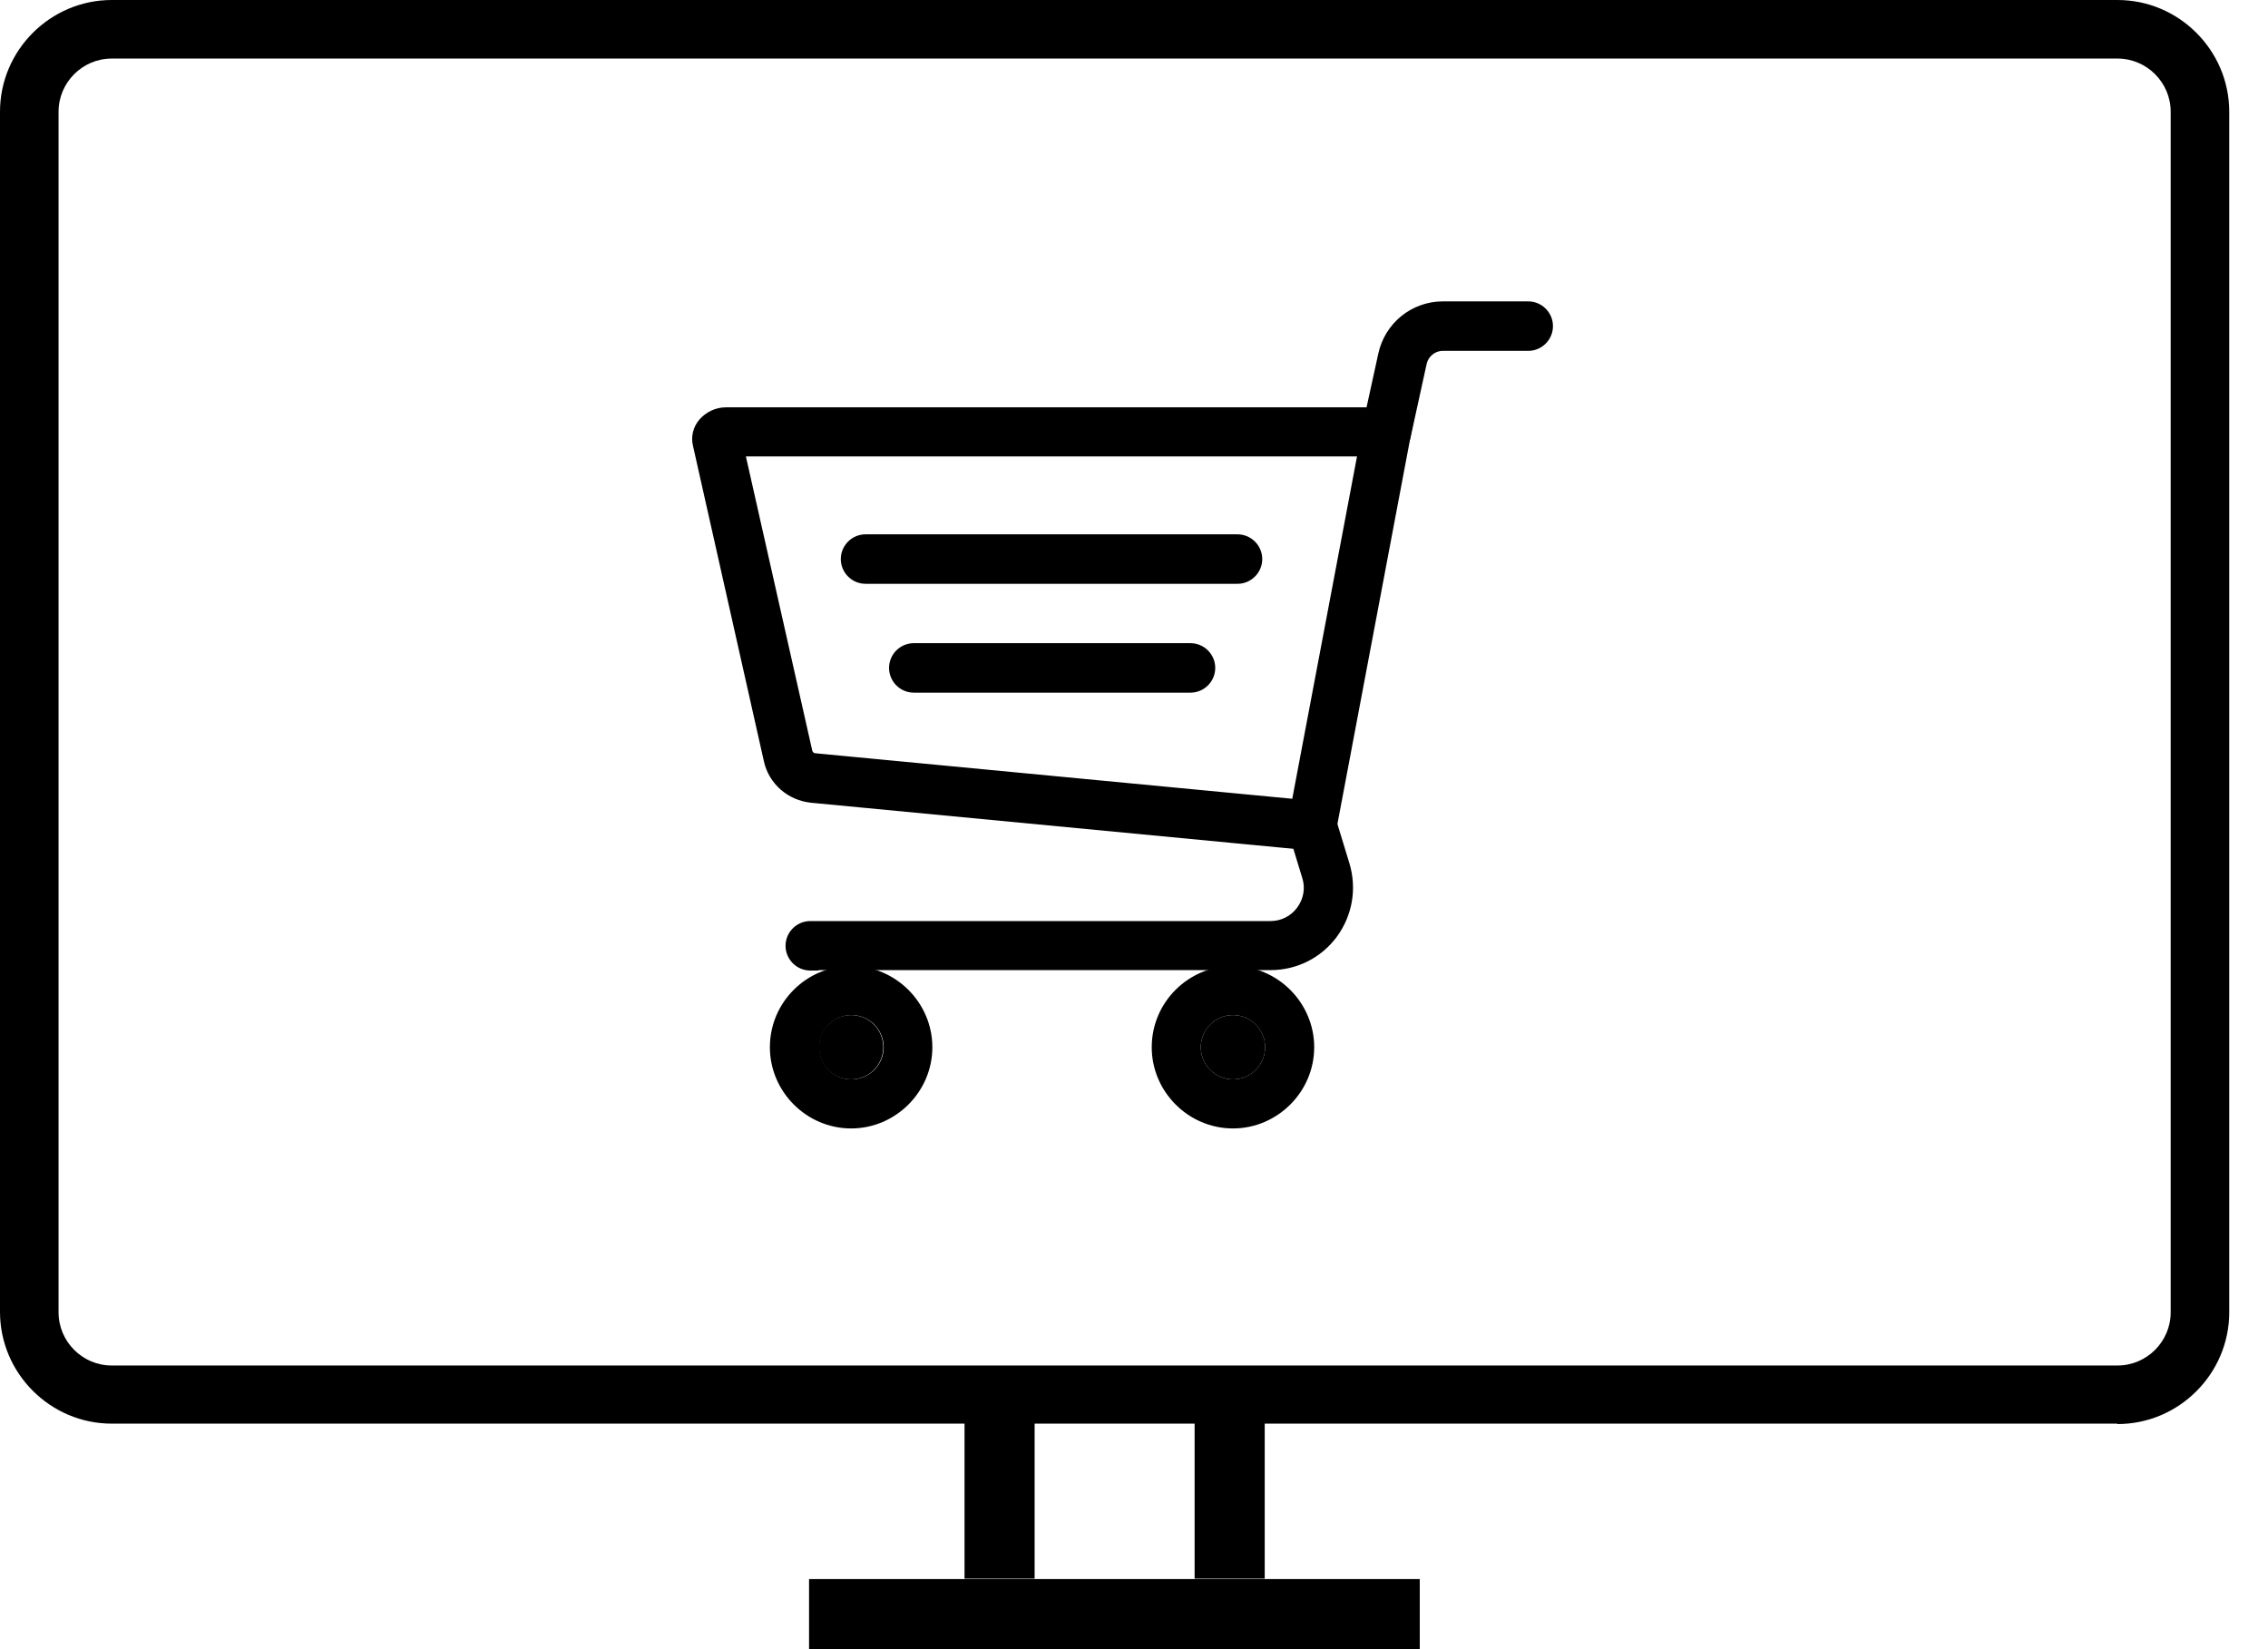 <svg width="55" height="40" viewBox="0 0 55 40" fill="none" xmlns="http://www.w3.org/2000/svg">
<path d="M51.34 34.53H2.71C1.22 34.53 0 33.31 0 31.82V2.71C0 1.22 1.22 0 2.71 0H51.35C52.84 0 54.06 1.22 54.06 2.71V31.83C54.06 33.32 52.84 34.54 51.35 34.54L51.34 34.53ZM2.71 1.42C2 1.42 1.42 2 1.42 2.71V31.83C1.42 32.54 2 33.12 2.71 33.12H51.35C52.06 33.12 52.64 32.54 52.64 31.83V2.71C52.64 2 52.06 1.42 51.35 1.42H2.71Z" fill="black"/>
<path d="M25.09 33.82H23.39V38.29H25.09V33.82Z" fill="black"/>
<path d="M30.67 33.82H28.97V38.29H30.67V33.82Z" fill="black"/>
<path d="M34.43 40V38.3H19.62V40H34.43Z" fill="black"/>
<path d="M29.9 26.08C30.276 26.08 30.58 25.775 30.58 25.4C30.58 25.024 30.276 24.72 29.9 24.72C29.524 24.72 29.22 25.024 29.22 25.4C29.22 25.775 29.524 26.08 29.9 26.08Z" fill="black" stroke="black" stroke-width="0.2"/>
<path d="M20.64 26.08C21.016 26.08 21.32 25.775 21.32 25.4C21.32 25.024 21.016 24.72 20.64 24.72C20.265 24.72 19.96 25.024 19.96 25.4C19.96 25.775 20.265 26.08 20.64 26.08Z" fill="black" stroke="black" stroke-width="0.2"/>
<path d="M19.669 19.369L19.671 19.37L32.13 20.56L32.221 20.568L32.238 20.479L34.198 10.099L34.221 9.98H34.1H17.6C17.379 9.98 17.172 10.085 17.034 10.245L17.034 10.245L17.034 10.245C16.904 10.399 16.855 10.601 16.903 10.793L18.622 18.441C18.622 18.441 18.622 18.442 18.622 18.442C18.732 18.945 19.158 19.315 19.669 19.369ZM19.77 18.37L19.77 18.37L19.768 18.37C19.684 18.364 19.618 18.308 19.598 18.218C19.598 18.218 19.598 18.218 19.598 18.218L17.963 10.97H33.029L31.419 19.482L19.77 18.37Z" fill="black" stroke="black" stroke-width="0.2"/>
<path d="M33.569 10.97H33.569L33.579 10.98H33.62C33.845 10.98 34.057 10.819 34.108 10.591L34.108 10.591L34.498 8.811L34.498 8.811L34.498 8.811C34.548 8.577 34.757 8.41 34.99 8.41H37.06C37.335 8.41 37.56 8.185 37.56 7.91C37.56 7.635 37.335 7.41 37.06 7.41H34.99C34.283 7.41 33.672 7.903 33.522 8.599C33.522 8.599 33.522 8.599 33.522 8.599L33.133 10.377C33.07 10.641 33.244 10.917 33.511 10.968L33.521 10.97H33.53H33.53H33.53H33.531H33.531H33.531H33.531H33.531H33.531H33.532H33.532H33.532H33.532H33.532H33.532H33.533H33.533H33.533H33.533H33.533H33.533H33.534H33.534H33.534H33.534H33.534H33.535H33.535H33.535H33.535H33.535H33.535H33.536H33.536H33.536H33.536H33.536H33.536H33.537H33.537H33.537H33.537H33.537H33.538H33.538H33.538H33.538H33.538H33.538H33.539H33.539H33.539H33.539H33.539H33.539H33.54H33.54H33.54H33.54H33.54H33.541H33.541H33.541H33.541H33.541H33.541H33.542H33.542H33.542H33.542H33.542H33.542H33.543H33.543H33.543H33.543H33.543H33.544H33.544H33.544H33.544H33.544H33.544H33.545H33.545H33.545H33.545H33.545H33.545H33.546H33.546H33.546H33.546H33.546H33.547H33.547H33.547H33.547H33.547H33.547H33.547H33.548H33.548H33.548H33.548H33.548H33.549H33.549H33.549H33.549H33.549H33.549H33.55H33.55H33.55H33.55H33.55H33.55H33.551H33.551H33.551H33.551H33.551H33.551H33.552H33.552H33.552H33.552H33.552H33.553H33.553H33.553H33.553H33.553H33.553H33.554H33.554H33.554H33.554H33.554H33.554H33.555H33.555H33.555H33.555H33.555H33.555H33.556H33.556H33.556H33.556H33.556H33.556H33.557H33.557H33.557H33.557H33.557H33.557H33.558H33.558H33.558H33.558H33.558H33.559H33.559H33.559H33.559H33.559H33.559H33.559H33.56H33.56H33.56H33.56H33.56H33.56H33.561H33.561H33.561H33.561H33.561H33.562H33.562H33.562H33.562H33.562H33.562H33.563H33.563H33.563H33.563H33.563H33.563H33.564H33.564H33.564H33.564H33.564H33.564H33.565H33.565H33.565H33.565H33.565H33.565H33.566H33.566H33.566H33.566H33.566H33.566H33.567H33.567H33.567H33.567H33.567H33.567H33.568H33.568H33.568H33.568H33.568H33.568H33.569Z" fill="black" stroke="black" stroke-width="0.2"/>
<path d="M29.9 23.53C28.875 23.53 28.03 24.364 28.03 25.4C28.03 26.425 28.875 27.27 29.9 27.27C30.925 27.27 31.77 26.425 31.77 25.4C31.77 24.375 30.925 23.53 29.9 23.53ZM29.9 26.28C29.415 26.28 29.02 25.885 29.02 25.4C29.02 24.915 29.415 24.52 29.9 24.52C30.385 24.52 30.78 24.915 30.78 25.4C30.78 25.885 30.385 26.28 29.9 26.28Z" fill="black" stroke="black" stroke-width="0.2"/>
<path d="M20.64 23.53C19.615 23.53 18.77 24.364 18.77 25.4C18.77 26.425 19.615 27.27 20.64 27.27C21.665 27.27 22.51 26.425 22.51 25.4C22.51 24.375 21.665 23.53 20.64 23.53ZM20.65 26.28C20.165 26.28 19.77 25.885 19.77 25.4C19.77 24.915 20.165 24.52 20.65 24.52C21.135 24.52 21.53 24.915 21.53 25.4C21.53 25.885 21.135 26.28 20.65 26.28Z" fill="black" stroke="black" stroke-width="0.2"/>
<path d="M20.99 14.06H30.01C30.285 14.06 30.51 13.835 30.51 13.56C30.51 13.285 30.285 13.06 30.01 13.06H20.99C20.715 13.06 20.49 13.285 20.49 13.56C20.49 13.835 20.715 14.06 20.99 14.06Z" fill="black" stroke="black" stroke-width="0.2"/>
<path d="M22.16 16.7H28.87C29.145 16.7 29.37 16.475 29.37 16.2C29.37 15.925 29.145 15.7 28.87 15.7H22.16C21.885 15.7 21.66 15.925 21.66 16.2C21.66 16.475 21.885 16.7 22.16 16.7Z" fill="black" stroke="black" stroke-width="0.2"/>
<path d="M19.75 23.44V23.43H30.81C31.422 23.43 31.982 23.145 32.34 22.659L32.341 22.659C32.699 22.163 32.805 21.551 32.626 20.961L32.626 20.961L32.296 19.881L32.296 19.881L32.295 19.878C32.209 19.62 31.935 19.466 31.668 19.555C31.41 19.641 31.257 19.914 31.345 20.18L31.674 21.259L31.674 21.259L31.675 21.261C31.765 21.539 31.711 21.836 31.539 22.071C31.368 22.305 31.099 22.44 30.81 22.44H19.65C19.375 22.44 19.15 22.665 19.15 22.94C19.15 23.215 19.375 23.44 19.65 23.44H19.75Z" fill="black" stroke="black" stroke-width="0.2"/>
</svg>
